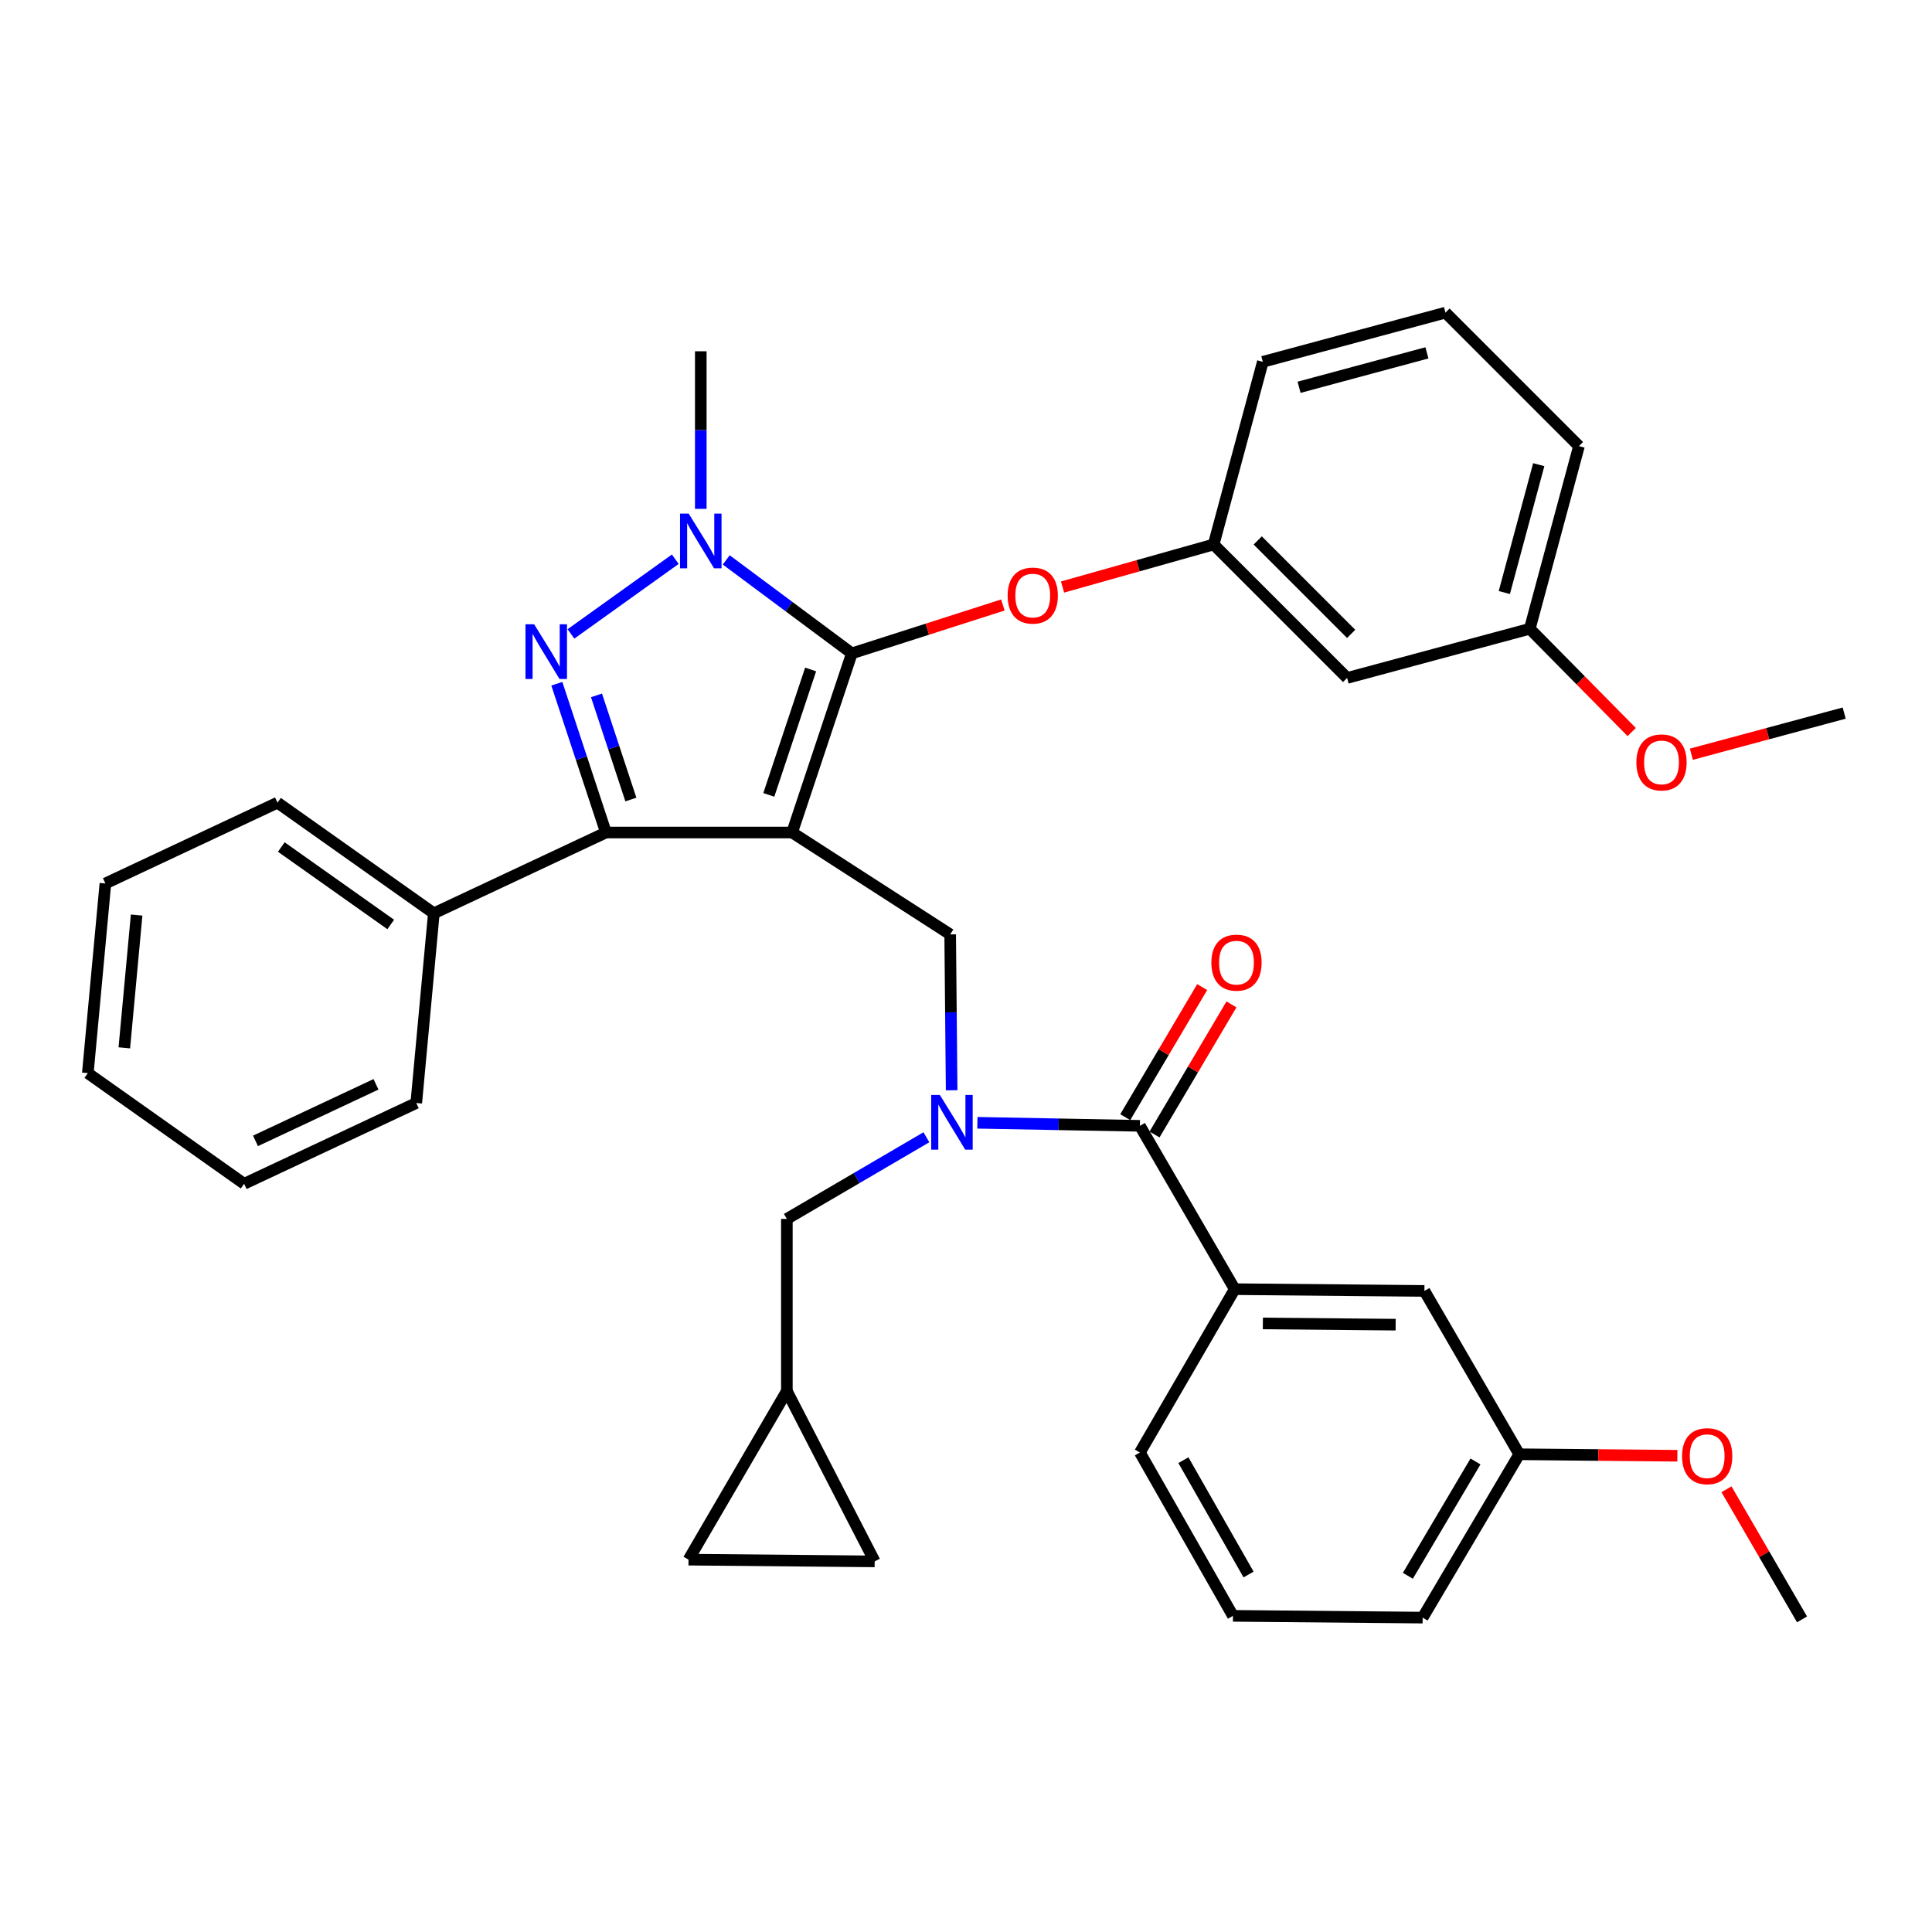 <?xml version='1.0' encoding='iso-8859-1'?>
<svg version='1.1' baseProfile='full'
              xmlns='http://www.w3.org/2000/svg'
                      xmlns:rdkit='http://www.rdkit.org/xml'
                      xmlns:xlink='http://www.w3.org/1999/xlink'
                  xml:space='preserve'
width='1000px' height='1000px' viewBox='0 0 1000 1000'>
<!-- END OF HEADER -->
<rect style='opacity:1.0;fill:#FFFFFF;stroke:none' width='1000' height='1000' x='0' y='0'> </rect>
<path class='bond-0' d='M 639.093,667.272 L 737.274,668.182' style='fill:none;fill-rule:evenodd;stroke:#000000;stroke-width:6px;stroke-linecap:butt;stroke-linejoin:miter;stroke-opacity:1' />
<path class='bond-0' d='M 653.657,685.013 L 722.384,685.65' style='fill:none;fill-rule:evenodd;stroke:#000000;stroke-width:6px;stroke-linecap:butt;stroke-linejoin:miter;stroke-opacity:1' />
<path class='bond-1' d='M 639.093,667.272 L 590.003,751.818' style='fill:none;fill-rule:evenodd;stroke:#000000;stroke-width:6px;stroke-linecap:butt;stroke-linejoin:miter;stroke-opacity:1' />
<path class='bond-2' d='M 639.093,667.272 L 590.003,582.726' style='fill:none;fill-rule:evenodd;stroke:#000000;stroke-width:6px;stroke-linecap:butt;stroke-linejoin:miter;stroke-opacity:1' />
<path class='bond-3' d='M 492.568,564.315 L 492.191,523.976' style='fill:none;fill-rule:evenodd;stroke:#0000FF;stroke-width:6px;stroke-linecap:butt;stroke-linejoin:miter;stroke-opacity:1' />
<path class='bond-3' d='M 492.191,523.976 L 491.813,483.637' style='fill:none;fill-rule:evenodd;stroke:#000000;stroke-width:6px;stroke-linecap:butt;stroke-linejoin:miter;stroke-opacity:1' />
<path class='bond-4' d='M 505.895,581.154 L 547.949,581.94' style='fill:none;fill-rule:evenodd;stroke:#0000FF;stroke-width:6px;stroke-linecap:butt;stroke-linejoin:miter;stroke-opacity:1' />
<path class='bond-4' d='M 547.949,581.94 L 590.003,582.726' style='fill:none;fill-rule:evenodd;stroke:#000000;stroke-width:6px;stroke-linecap:butt;stroke-linejoin:miter;stroke-opacity:1' />
<path class='bond-5' d='M 479.508,588.64 L 443.393,609.774' style='fill:none;fill-rule:evenodd;stroke:#0000FF;stroke-width:6px;stroke-linecap:butt;stroke-linejoin:miter;stroke-opacity:1' />
<path class='bond-5' d='M 443.393,609.774 L 407.278,630.907' style='fill:none;fill-rule:evenodd;stroke:#000000;stroke-width:6px;stroke-linecap:butt;stroke-linejoin:miter;stroke-opacity:1' />
<path class='bond-6' d='M 597.58,587.207 L 617.49,553.542' style='fill:none;fill-rule:evenodd;stroke:#000000;stroke-width:6px;stroke-linecap:butt;stroke-linejoin:miter;stroke-opacity:1' />
<path class='bond-6' d='M 617.49,553.542 L 637.399,519.877' style='fill:none;fill-rule:evenodd;stroke:#FF0000;stroke-width:6px;stroke-linecap:butt;stroke-linejoin:miter;stroke-opacity:1' />
<path class='bond-6' d='M 582.426,578.245 L 602.336,544.58' style='fill:none;fill-rule:evenodd;stroke:#000000;stroke-width:6px;stroke-linecap:butt;stroke-linejoin:miter;stroke-opacity:1' />
<path class='bond-6' d='M 602.336,544.58 L 622.245,510.915' style='fill:none;fill-rule:evenodd;stroke:#FF0000;stroke-width:6px;stroke-linecap:butt;stroke-linejoin:miter;stroke-opacity:1' />
<path class='bond-7' d='M 737.274,668.182 L 786.364,752.727' style='fill:none;fill-rule:evenodd;stroke:#000000;stroke-width:6px;stroke-linecap:butt;stroke-linejoin:miter;stroke-opacity:1' />
<path class='bond-8' d='M 786.364,752.727 L 827.283,753.11' style='fill:none;fill-rule:evenodd;stroke:#000000;stroke-width:6px;stroke-linecap:butt;stroke-linejoin:miter;stroke-opacity:1' />
<path class='bond-8' d='M 827.283,753.11 L 868.202,753.493' style='fill:none;fill-rule:evenodd;stroke:#FF0000;stroke-width:6px;stroke-linecap:butt;stroke-linejoin:miter;stroke-opacity:1' />
<path class='bond-9' d='M 786.364,752.727 L 736.364,837.273' style='fill:none;fill-rule:evenodd;stroke:#000000;stroke-width:6px;stroke-linecap:butt;stroke-linejoin:miter;stroke-opacity:1' />
<path class='bond-9' d='M 763.71,756.447 L 728.71,815.629' style='fill:none;fill-rule:evenodd;stroke:#000000;stroke-width:6px;stroke-linecap:butt;stroke-linejoin:miter;stroke-opacity:1' />
<path class='bond-10' d='M 491.813,483.637 L 409.997,430.908' style='fill:none;fill-rule:evenodd;stroke:#000000;stroke-width:6px;stroke-linecap:butt;stroke-linejoin:miter;stroke-opacity:1' />
<path class='bond-11' d='M 375.902,289.805 L 408.408,313.995' style='fill:none;fill-rule:evenodd;stroke:#0000FF;stroke-width:6px;stroke-linecap:butt;stroke-linejoin:miter;stroke-opacity:1' />
<path class='bond-11' d='M 408.408,313.995 L 440.914,338.186' style='fill:none;fill-rule:evenodd;stroke:#000000;stroke-width:6px;stroke-linecap:butt;stroke-linejoin:miter;stroke-opacity:1' />
<path class='bond-12' d='M 349.526,289.45 L 295.522,328.116' style='fill:none;fill-rule:evenodd;stroke:#0000FF;stroke-width:6px;stroke-linecap:butt;stroke-linejoin:miter;stroke-opacity:1' />
<path class='bond-13' d='M 362.726,263.385 L 362.726,222.602' style='fill:none;fill-rule:evenodd;stroke:#0000FF;stroke-width:6px;stroke-linecap:butt;stroke-linejoin:miter;stroke-opacity:1' />
<path class='bond-13' d='M 362.726,222.602 L 362.726,181.819' style='fill:none;fill-rule:evenodd;stroke:#000000;stroke-width:6px;stroke-linecap:butt;stroke-linejoin:miter;stroke-opacity:1' />
<path class='bond-14' d='M 440.914,338.186 L 480.001,325.663' style='fill:none;fill-rule:evenodd;stroke:#000000;stroke-width:6px;stroke-linecap:butt;stroke-linejoin:miter;stroke-opacity:1' />
<path class='bond-14' d='M 480.001,325.663 L 519.088,313.14' style='fill:none;fill-rule:evenodd;stroke:#FF0000;stroke-width:6px;stroke-linecap:butt;stroke-linejoin:miter;stroke-opacity:1' />
<path class='bond-15' d='M 440.914,338.186 L 409.997,430.908' style='fill:none;fill-rule:evenodd;stroke:#000000;stroke-width:6px;stroke-linecap:butt;stroke-linejoin:miter;stroke-opacity:1' />
<path class='bond-15' d='M 419.575,346.525 L 397.933,411.431' style='fill:none;fill-rule:evenodd;stroke:#000000;stroke-width:6px;stroke-linecap:butt;stroke-linejoin:miter;stroke-opacity:1' />
<path class='bond-16' d='M 409.997,430.908 L 313.636,430.908' style='fill:none;fill-rule:evenodd;stroke:#000000;stroke-width:6px;stroke-linecap:butt;stroke-linejoin:miter;stroke-opacity:1' />
<path class='bond-17' d='M 313.636,430.908 L 224.552,472.731' style='fill:none;fill-rule:evenodd;stroke:#000000;stroke-width:6px;stroke-linecap:butt;stroke-linejoin:miter;stroke-opacity:1' />
<path class='bond-18' d='M 313.636,430.908 L 300.926,392.405' style='fill:none;fill-rule:evenodd;stroke:#000000;stroke-width:6px;stroke-linecap:butt;stroke-linejoin:miter;stroke-opacity:1' />
<path class='bond-18' d='M 300.926,392.405 L 288.216,353.901' style='fill:none;fill-rule:evenodd;stroke:#0000FF;stroke-width:6px;stroke-linecap:butt;stroke-linejoin:miter;stroke-opacity:1' />
<path class='bond-18' d='M 326.541,413.838 L 317.644,386.886' style='fill:none;fill-rule:evenodd;stroke:#000000;stroke-width:6px;stroke-linecap:butt;stroke-linejoin:miter;stroke-opacity:1' />
<path class='bond-18' d='M 317.644,386.886 L 308.747,359.933' style='fill:none;fill-rule:evenodd;stroke:#0000FF;stroke-width:6px;stroke-linecap:butt;stroke-linejoin:miter;stroke-opacity:1' />
<path class='bond-19' d='M 356.368,807.275 L 452.729,808.175' style='fill:none;fill-rule:evenodd;stroke:#000000;stroke-width:6px;stroke-linecap:butt;stroke-linejoin:miter;stroke-opacity:1' />
<path class='bond-20' d='M 356.368,807.275 L 407.278,720.001' style='fill:none;fill-rule:evenodd;stroke:#000000;stroke-width:6px;stroke-linecap:butt;stroke-linejoin:miter;stroke-opacity:1' />
<path class='bond-21' d='M 452.729,808.175 L 407.278,720.001' style='fill:none;fill-rule:evenodd;stroke:#000000;stroke-width:6px;stroke-linecap:butt;stroke-linejoin:miter;stroke-opacity:1' />
<path class='bond-22' d='M 407.278,720.001 L 407.278,630.907' style='fill:none;fill-rule:evenodd;stroke:#000000;stroke-width:6px;stroke-linecap:butt;stroke-linejoin:miter;stroke-opacity:1' />
<path class='bond-23' d='M 549.978,303.842 L 589.078,292.83' style='fill:none;fill-rule:evenodd;stroke:#FF0000;stroke-width:6px;stroke-linecap:butt;stroke-linejoin:miter;stroke-opacity:1' />
<path class='bond-23' d='M 589.078,292.83 L 628.178,281.819' style='fill:none;fill-rule:evenodd;stroke:#000000;stroke-width:6px;stroke-linecap:butt;stroke-linejoin:miter;stroke-opacity:1' />
<path class='bond-24' d='M 791.812,325.451 L 817.271,230.909' style='fill:none;fill-rule:evenodd;stroke:#000000;stroke-width:6px;stroke-linecap:butt;stroke-linejoin:miter;stroke-opacity:1' />
<path class='bond-24' d='M 778.631,306.692 L 796.452,240.513' style='fill:none;fill-rule:evenodd;stroke:#000000;stroke-width:6px;stroke-linecap:butt;stroke-linejoin:miter;stroke-opacity:1' />
<path class='bond-25' d='M 791.812,325.451 L 697.27,350.91' style='fill:none;fill-rule:evenodd;stroke:#000000;stroke-width:6px;stroke-linecap:butt;stroke-linejoin:miter;stroke-opacity:1' />
<path class='bond-26' d='M 791.812,325.451 L 818.189,352.181' style='fill:none;fill-rule:evenodd;stroke:#000000;stroke-width:6px;stroke-linecap:butt;stroke-linejoin:miter;stroke-opacity:1' />
<path class='bond-26' d='M 818.189,352.181 L 844.567,378.91' style='fill:none;fill-rule:evenodd;stroke:#FF0000;stroke-width:6px;stroke-linecap:butt;stroke-linejoin:miter;stroke-opacity:1' />
<path class='bond-27' d='M 817.271,230.909 L 748.179,161.817' style='fill:none;fill-rule:evenodd;stroke:#000000;stroke-width:6px;stroke-linecap:butt;stroke-linejoin:miter;stroke-opacity:1' />
<path class='bond-28' d='M 748.179,161.817 L 653.638,187.277' style='fill:none;fill-rule:evenodd;stroke:#000000;stroke-width:6px;stroke-linecap:butt;stroke-linejoin:miter;stroke-opacity:1' />
<path class='bond-28' d='M 738.576,182.636 L 672.397,200.458' style='fill:none;fill-rule:evenodd;stroke:#000000;stroke-width:6px;stroke-linecap:butt;stroke-linejoin:miter;stroke-opacity:1' />
<path class='bond-29' d='M 224.552,472.731 L 143.635,415.454' style='fill:none;fill-rule:evenodd;stroke:#000000;stroke-width:6px;stroke-linecap:butt;stroke-linejoin:miter;stroke-opacity:1' />
<path class='bond-29' d='M 202.243,478.509 L 145.601,438.416' style='fill:none;fill-rule:evenodd;stroke:#000000;stroke-width:6px;stroke-linecap:butt;stroke-linejoin:miter;stroke-opacity:1' />
<path class='bond-30' d='M 224.552,472.731 L 215.456,570.911' style='fill:none;fill-rule:evenodd;stroke:#000000;stroke-width:6px;stroke-linecap:butt;stroke-linejoin:miter;stroke-opacity:1' />
<path class='bond-31' d='M 143.635,415.454 L 54.551,457.277' style='fill:none;fill-rule:evenodd;stroke:#000000;stroke-width:6px;stroke-linecap:butt;stroke-linejoin:miter;stroke-opacity:1' />
<path class='bond-32' d='M 54.551,457.277 L 45.455,555.457' style='fill:none;fill-rule:evenodd;stroke:#000000;stroke-width:6px;stroke-linecap:butt;stroke-linejoin:miter;stroke-opacity:1' />
<path class='bond-32' d='M 70.717,473.628 L 64.349,542.355' style='fill:none;fill-rule:evenodd;stroke:#000000;stroke-width:6px;stroke-linecap:butt;stroke-linejoin:miter;stroke-opacity:1' />
<path class='bond-33' d='M 45.455,555.457 L 126.362,612.724' style='fill:none;fill-rule:evenodd;stroke:#000000;stroke-width:6px;stroke-linecap:butt;stroke-linejoin:miter;stroke-opacity:1' />
<path class='bond-34' d='M 126.362,612.724 L 215.456,570.911' style='fill:none;fill-rule:evenodd;stroke:#000000;stroke-width:6px;stroke-linecap:butt;stroke-linejoin:miter;stroke-opacity:1' />
<path class='bond-34' d='M 132.246,590.515 L 194.612,561.246' style='fill:none;fill-rule:evenodd;stroke:#000000;stroke-width:6px;stroke-linecap:butt;stroke-linejoin:miter;stroke-opacity:1' />
<path class='bond-35' d='M 653.638,187.277 L 628.178,281.819' style='fill:none;fill-rule:evenodd;stroke:#000000;stroke-width:6px;stroke-linecap:butt;stroke-linejoin:miter;stroke-opacity:1' />
<path class='bond-36' d='M 628.178,281.819 L 697.27,350.91' style='fill:none;fill-rule:evenodd;stroke:#000000;stroke-width:6px;stroke-linecap:butt;stroke-linejoin:miter;stroke-opacity:1' />
<path class='bond-36' d='M 650.991,279.733 L 699.355,328.098' style='fill:none;fill-rule:evenodd;stroke:#000000;stroke-width:6px;stroke-linecap:butt;stroke-linejoin:miter;stroke-opacity:1' />
<path class='bond-37' d='M 875.442,390.385 L 914.994,379.739' style='fill:none;fill-rule:evenodd;stroke:#FF0000;stroke-width:6px;stroke-linecap:butt;stroke-linejoin:miter;stroke-opacity:1' />
<path class='bond-37' d='M 914.994,379.739 L 954.545,369.093' style='fill:none;fill-rule:evenodd;stroke:#000000;stroke-width:6px;stroke-linecap:butt;stroke-linejoin:miter;stroke-opacity:1' />
<path class='bond-38' d='M 893.624,770.841 L 913.174,804.512' style='fill:none;fill-rule:evenodd;stroke:#FF0000;stroke-width:6px;stroke-linecap:butt;stroke-linejoin:miter;stroke-opacity:1' />
<path class='bond-38' d='M 913.174,804.512 L 932.724,838.183' style='fill:none;fill-rule:evenodd;stroke:#000000;stroke-width:6px;stroke-linecap:butt;stroke-linejoin:miter;stroke-opacity:1' />
<path class='bond-39' d='M 590.003,751.818 L 638.184,836.363' style='fill:none;fill-rule:evenodd;stroke:#000000;stroke-width:6px;stroke-linecap:butt;stroke-linejoin:miter;stroke-opacity:1' />
<path class='bond-39' d='M 612.527,755.783 L 646.253,814.965' style='fill:none;fill-rule:evenodd;stroke:#000000;stroke-width:6px;stroke-linecap:butt;stroke-linejoin:miter;stroke-opacity:1' />
<path class='bond-40' d='M 638.184,836.363 L 736.364,837.273' style='fill:none;fill-rule:evenodd;stroke:#000000;stroke-width:6px;stroke-linecap:butt;stroke-linejoin:miter;stroke-opacity:1' />
<path  class='atom-1' d='M 486.463 566.747
L 495.743 581.747
Q 496.663 583.227, 498.143 585.907
Q 499.623 588.587, 499.703 588.747
L 499.703 566.747
L 503.463 566.747
L 503.463 595.067
L 499.583 595.067
L 489.623 578.667
Q 488.463 576.747, 487.223 574.547
Q 486.023 572.347, 485.663 571.667
L 485.663 595.067
L 481.983 595.067
L 481.983 566.747
L 486.463 566.747
' fill='#0000FF'/>
<path  class='atom-3' d='M 627.003 498.261
Q 627.003 491.461, 630.363 487.661
Q 633.723 483.861, 640.003 483.861
Q 646.283 483.861, 649.643 487.661
Q 653.003 491.461, 653.003 498.261
Q 653.003 505.141, 649.603 509.061
Q 646.203 512.941, 640.003 512.941
Q 633.763 512.941, 630.363 509.061
Q 627.003 505.181, 627.003 498.261
M 640.003 509.741
Q 644.323 509.741, 646.643 506.861
Q 649.003 503.941, 649.003 498.261
Q 649.003 492.701, 646.643 489.901
Q 644.323 487.061, 640.003 487.061
Q 635.683 487.061, 633.323 489.861
Q 631.003 492.661, 631.003 498.261
Q 631.003 503.981, 633.323 506.861
Q 635.683 509.741, 640.003 509.741
' fill='#FF0000'/>
<path  class='atom-7' d='M 356.466 265.839
L 365.746 280.839
Q 366.666 282.319, 368.146 284.999
Q 369.626 287.679, 369.706 287.839
L 369.706 265.839
L 373.466 265.839
L 373.466 294.159
L 369.586 294.159
L 359.626 277.759
Q 358.466 275.839, 357.226 273.639
Q 356.026 271.439, 355.666 270.759
L 355.666 294.159
L 351.986 294.159
L 351.986 265.839
L 356.466 265.839
' fill='#0000FF'/>
<path  class='atom-11' d='M 276.468 323.116
L 285.748 338.116
Q 286.668 339.596, 288.148 342.276
Q 289.628 344.956, 289.708 345.116
L 289.708 323.116
L 293.468 323.116
L 293.468 351.436
L 289.588 351.436
L 279.628 335.036
Q 278.468 333.116, 277.228 330.916
Q 276.028 328.716, 275.668 328.036
L 275.668 351.436
L 271.988 351.436
L 271.988 323.116
L 276.468 323.116
' fill='#0000FF'/>
<path  class='atom-16' d='M 521.546 308.268
Q 521.546 301.468, 524.906 297.668
Q 528.266 293.868, 534.546 293.868
Q 540.826 293.868, 544.186 297.668
Q 547.546 301.468, 547.546 308.268
Q 547.546 315.148, 544.146 319.068
Q 540.746 322.948, 534.546 322.948
Q 528.306 322.948, 524.906 319.068
Q 521.546 315.188, 521.546 308.268
M 534.546 319.748
Q 538.866 319.748, 541.186 316.868
Q 543.546 313.948, 543.546 308.268
Q 543.546 302.708, 541.186 299.908
Q 538.866 297.068, 534.546 297.068
Q 530.226 297.068, 527.866 299.868
Q 525.546 302.668, 525.546 308.268
Q 525.546 313.988, 527.866 316.868
Q 530.226 319.748, 534.546 319.748
' fill='#FF0000'/>
<path  class='atom-30' d='M 846.994 394.623
Q 846.994 387.823, 850.354 384.023
Q 853.714 380.223, 859.994 380.223
Q 866.274 380.223, 869.634 384.023
Q 872.994 387.823, 872.994 394.623
Q 872.994 401.503, 869.594 405.423
Q 866.194 409.303, 859.994 409.303
Q 853.754 409.303, 850.354 405.423
Q 846.994 401.543, 846.994 394.623
M 859.994 406.103
Q 864.314 406.103, 866.634 403.223
Q 868.994 400.303, 868.994 394.623
Q 868.994 389.063, 866.634 386.263
Q 864.314 383.423, 859.994 383.423
Q 855.674 383.423, 853.314 386.223
Q 850.994 389.023, 850.994 394.623
Q 850.994 400.343, 853.314 403.223
Q 855.674 406.103, 859.994 406.103
' fill='#FF0000'/>
<path  class='atom-32' d='M 870.634 753.717
Q 870.634 746.917, 873.994 743.117
Q 877.354 739.317, 883.634 739.317
Q 889.914 739.317, 893.274 743.117
Q 896.634 746.917, 896.634 753.717
Q 896.634 760.597, 893.234 764.517
Q 889.834 768.397, 883.634 768.397
Q 877.394 768.397, 873.994 764.517
Q 870.634 760.637, 870.634 753.717
M 883.634 765.197
Q 887.954 765.197, 890.274 762.317
Q 892.634 759.397, 892.634 753.717
Q 892.634 748.157, 890.274 745.357
Q 887.954 742.517, 883.634 742.517
Q 879.314 742.517, 876.954 745.317
Q 874.634 748.117, 874.634 753.717
Q 874.634 759.437, 876.954 762.317
Q 879.314 765.197, 883.634 765.197
' fill='#FF0000'/>
</svg>
